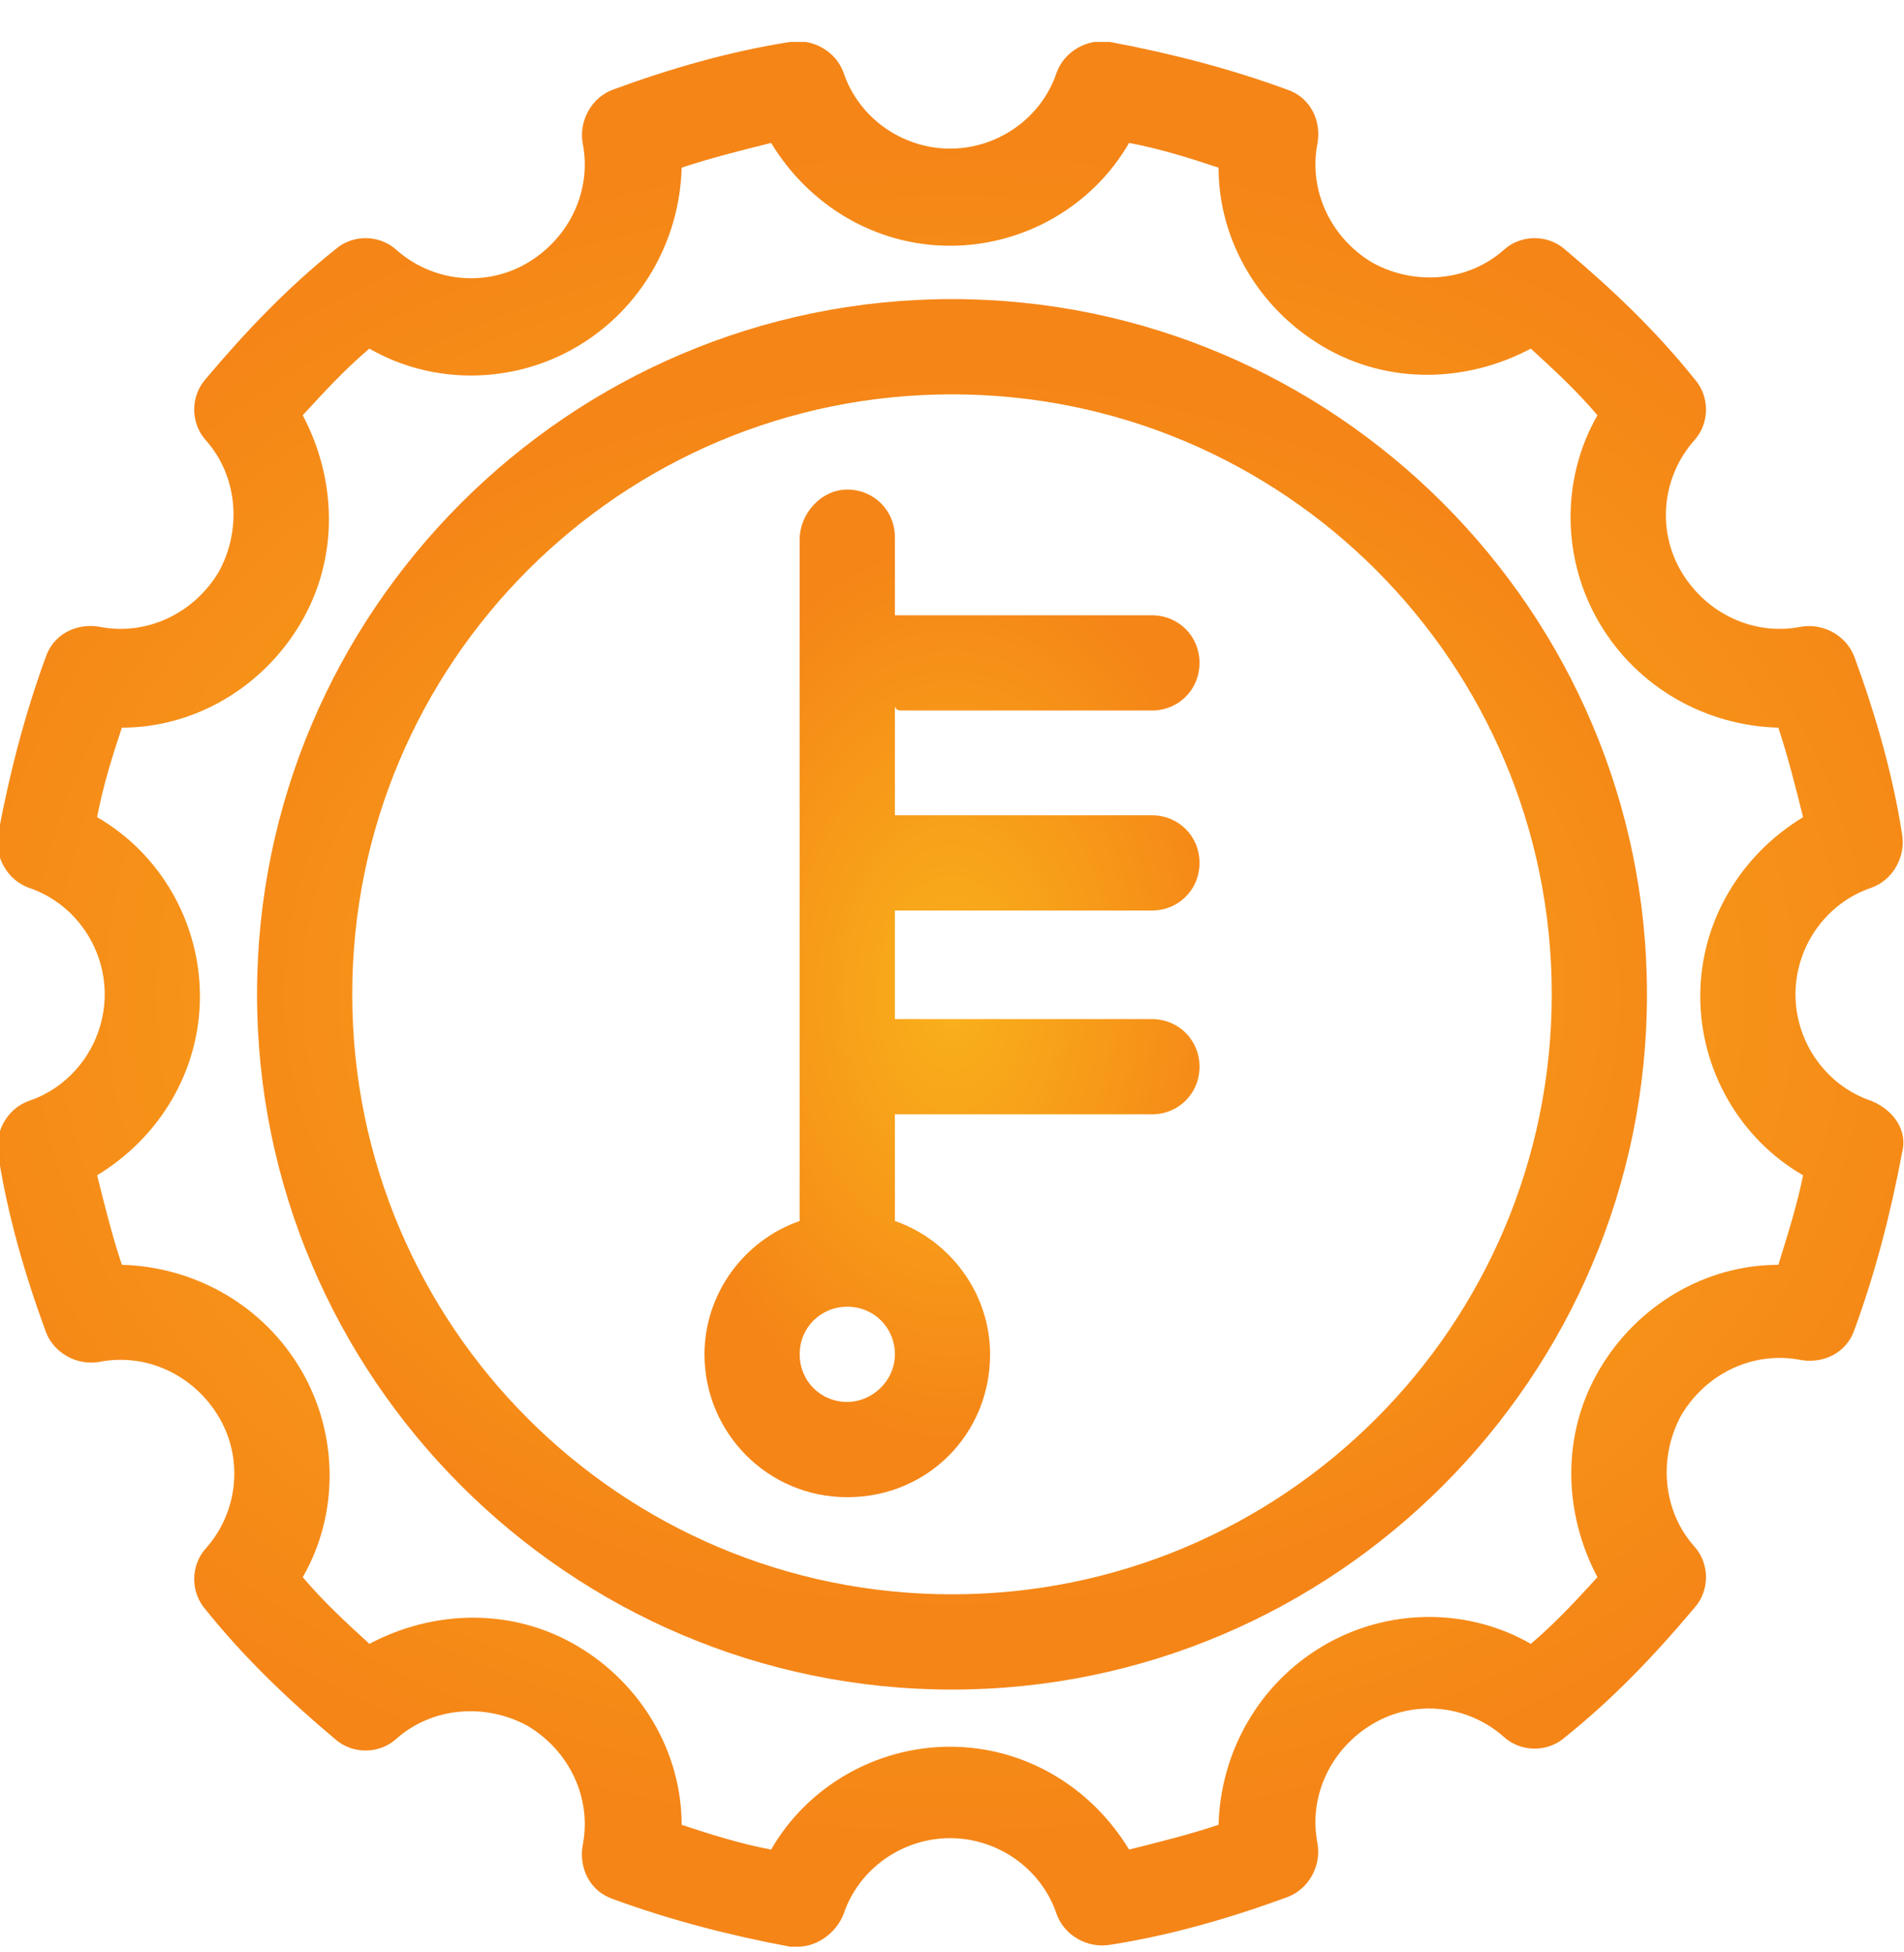 <svg width="40" height="41" viewBox="0 0 40 41" fill="none" xmlns="http://www.w3.org/2000/svg">
<g clip-path="url(#clip0_345_1411)">
<path d="M20 6.281C11.96 6.281 5.4 12.841 5.4 20.881C5.4 28.921 11.96 35.481 20 35.481C28.04 35.481 34.6 28.921 34.6 20.881C34.6 12.841 28.04 6.281 20 6.281ZM20 33.481C13.04 33.481 7.4 27.841 7.4 20.881C7.4 13.921 13.04 8.281 20 8.281C26.96 8.281 32.6 13.921 32.6 20.881C32.6 27.841 26.96 33.481 20 33.481Z" fill="url(#paint0_radial_345_1411)"/>
<path d="M39.32 23.121C38.36 22.801 37.72 21.881 37.72 20.881C37.72 19.881 38.36 18.961 39.32 18.641C39.76 18.481 40.04 18.001 39.96 17.521C39.76 16.241 39.4 15.001 38.96 13.801C38.8 13.361 38.32 13.081 37.84 13.161C36.84 13.361 35.84 12.881 35.32 12.001C34.8 11.121 34.92 10.001 35.6 9.241C35.92 8.881 35.92 8.321 35.6 7.961C34.8 6.961 33.88 6.081 32.88 5.241C32.52 4.921 31.96 4.921 31.6 5.241C30.84 5.921 29.72 6.001 28.84 5.521C27.96 5.001 27.48 4.001 27.68 3.001C27.76 2.521 27.52 2.041 27.04 1.881C25.84 1.441 24.6 1.121 23.32 0.881C22.84 0.801 22.36 1.081 22.2 1.521C21.88 2.481 20.96 3.121 19.96 3.121C18.96 3.121 18.04 2.481 17.72 1.521C17.56 1.081 17.08 0.801 16.6 0.881C15.32 1.081 14.08 1.441 12.88 1.881C12.44 2.041 12.16 2.521 12.24 3.001C12.44 4.001 11.96 5.001 11.08 5.521C10.2 6.041 9.08 5.921 8.32 5.241C7.96 4.921 7.4 4.921 7.04 5.241C6.04 6.041 5.16 6.961 4.32 7.961C4 8.321 4 8.881 4.32 9.241C5 10.001 5.08 11.121 4.6 12.001C4.08 12.881 3.08 13.361 2.08 13.161C1.6 13.081 1.12 13.321 0.96 13.801C0.52 15.001 0.2 16.241 -0.04 17.521C-0.12 18.001 0.16 18.481 0.6 18.641C1.56 18.961 2.2 19.881 2.2 20.881C2.2 21.881 1.56 22.801 0.6 23.121C0.16 23.281 -0.12 23.761 -0.04 24.241C0.16 25.521 0.52 26.761 0.96 27.961C1.12 28.401 1.6 28.681 2.08 28.601C3.08 28.401 4.08 28.881 4.6 29.761C5.12 30.641 5 31.761 4.32 32.521C4 32.881 4 33.441 4.32 33.801C5.12 34.801 6.04 35.681 7.04 36.521C7.4 36.841 7.96 36.841 8.32 36.521C9.08 35.841 10.2 35.761 11.08 36.241C11.96 36.761 12.44 37.761 12.24 38.761C12.16 39.241 12.4 39.721 12.88 39.881C14.08 40.321 15.32 40.641 16.6 40.881H16.76C17.16 40.881 17.56 40.601 17.72 40.201C18.04 39.241 18.96 38.601 19.96 38.601C20.96 38.601 21.88 39.241 22.2 40.201C22.36 40.641 22.84 40.921 23.32 40.841C24.6 40.641 25.84 40.281 27.04 39.841C27.48 39.681 27.76 39.201 27.68 38.721C27.48 37.721 27.96 36.721 28.84 36.201C29.72 35.681 30.84 35.801 31.6 36.481C31.96 36.801 32.52 36.801 32.88 36.481C33.88 35.681 34.76 34.761 35.6 33.761C35.92 33.401 35.92 32.841 35.6 32.481C34.92 31.721 34.84 30.601 35.32 29.721C35.84 28.841 36.84 28.361 37.84 28.561C38.32 28.641 38.8 28.401 38.96 27.921C39.4 26.721 39.72 25.481 39.96 24.201C40.08 23.761 39.8 23.321 39.32 23.121ZM37.36 26.561C35.84 26.561 34.4 27.401 33.6 28.761C32.8 30.121 32.84 31.761 33.56 33.121C33.12 33.601 32.68 34.081 32.16 34.521C30.84 33.761 29.16 33.761 27.8 34.561C26.44 35.361 25.64 36.801 25.6 38.321C25 38.521 24.36 38.681 23.72 38.841C22.92 37.521 21.52 36.681 19.96 36.681C18.4 36.681 16.96 37.521 16.2 38.841C15.56 38.721 14.92 38.521 14.32 38.321C14.32 36.801 13.48 35.361 12.12 34.561C10.76 33.761 9.12 33.801 7.76 34.521C7.28 34.081 6.8 33.641 6.36 33.121C7.12 31.801 7.12 30.121 6.32 28.761C5.52 27.401 4.08 26.601 2.56 26.561C2.36 25.961 2.2 25.321 2.04 24.681C3.36 23.881 4.2 22.481 4.2 20.921C4.2 19.361 3.36 17.921 2.04 17.161C2.16 16.521 2.36 15.881 2.56 15.281C4.08 15.281 5.52 14.441 6.32 13.081C7.12 11.721 7.08 10.081 6.36 8.721C6.8 8.241 7.24 7.761 7.76 7.321C9.08 8.081 10.76 8.081 12.12 7.281C13.48 6.481 14.28 5.041 14.32 3.521C14.92 3.321 15.56 3.161 16.2 3.001C17 4.321 18.4 5.161 19.96 5.161C21.52 5.161 22.96 4.321 23.72 3.001C24.36 3.121 25 3.321 25.6 3.521C25.6 5.041 26.44 6.481 27.8 7.281C29.16 8.081 30.8 8.041 32.16 7.321C32.64 7.761 33.12 8.201 33.56 8.721C32.8 10.041 32.8 11.721 33.6 13.081C34.4 14.441 35.84 15.241 37.36 15.281C37.56 15.881 37.72 16.521 37.88 17.161C36.56 17.961 35.72 19.361 35.72 20.921C35.72 22.481 36.56 23.921 37.88 24.681C37.76 25.281 37.56 25.921 37.36 26.561Z" fill="url(#paint1_radial_345_1411)"/>
<path d="M18.96 14.921H24.2C24.76 14.921 25.2 14.481 25.2 13.921C25.2 13.361 24.76 12.921 24.2 12.921H18.96C18.92 12.921 18.84 12.921 18.8 12.921V11.281C18.8 10.721 18.36 10.281 17.8 10.281C17.24 10.281 16.8 10.801 16.8 11.321V25.641C15.64 26.041 14.8 27.161 14.8 28.441C14.8 30.081 16.12 31.441 17.8 31.441C19.48 31.441 20.8 30.121 20.8 28.441C20.8 27.161 19.96 26.041 18.8 25.641V23.401H18.96H24.2C24.76 23.401 25.2 22.961 25.2 22.401C25.2 21.841 24.76 21.401 24.2 21.401H18.96C18.92 21.401 18.84 21.401 18.8 21.401V19.121H18.96H24.2C24.76 19.121 25.2 18.681 25.2 18.121C25.2 17.561 24.76 17.121 24.2 17.121H18.96C18.92 17.121 18.84 17.121 18.8 17.121V14.841C18.84 14.921 18.88 14.921 18.96 14.921ZM17.8 29.441C17.24 29.441 16.8 29.001 16.8 28.441C16.8 27.881 17.24 27.441 17.8 27.441C18.36 27.441 18.8 27.881 18.8 28.441C18.8 29.001 18.32 29.441 17.8 29.441Z" fill="url(#paint2_radial_345_1411)"/>
</g>
<defs>
<radialGradient id="paint0_radial_345_1411" cx="0" cy="0" r="1" gradientUnits="userSpaceOnUse" gradientTransform="translate(20 20.881) scale(16.984 13.001)">
<stop stop-color="#F9B11B"/>
<stop offset="1" stop-color="#F58517"/>
</radialGradient>
<radialGradient id="paint1_radial_345_1411" cx="0" cy="0" r="1" gradientUnits="userSpaceOnUse" gradientTransform="translate(19.967 20.874) scale(23.29 17.816)">
<stop stop-color="#F9B11B"/>
<stop offset="1" stop-color="#F58517"/>
</radialGradient>
<radialGradient id="paint2_radial_345_1411" cx="0" cy="0" r="1" gradientUnits="userSpaceOnUse" gradientTransform="translate(20 20.861) scale(6.049 9.421)">
<stop stop-color="#F9B11B"/>
<stop offset="1" stop-color="#F58517"/>
</radialGradient>
<clipPath id="clip0_345_1411">
<rect width="40" height="40" fill="white" transform="translate(0 0.881)"/>
</clipPath>
</defs>
</svg>
